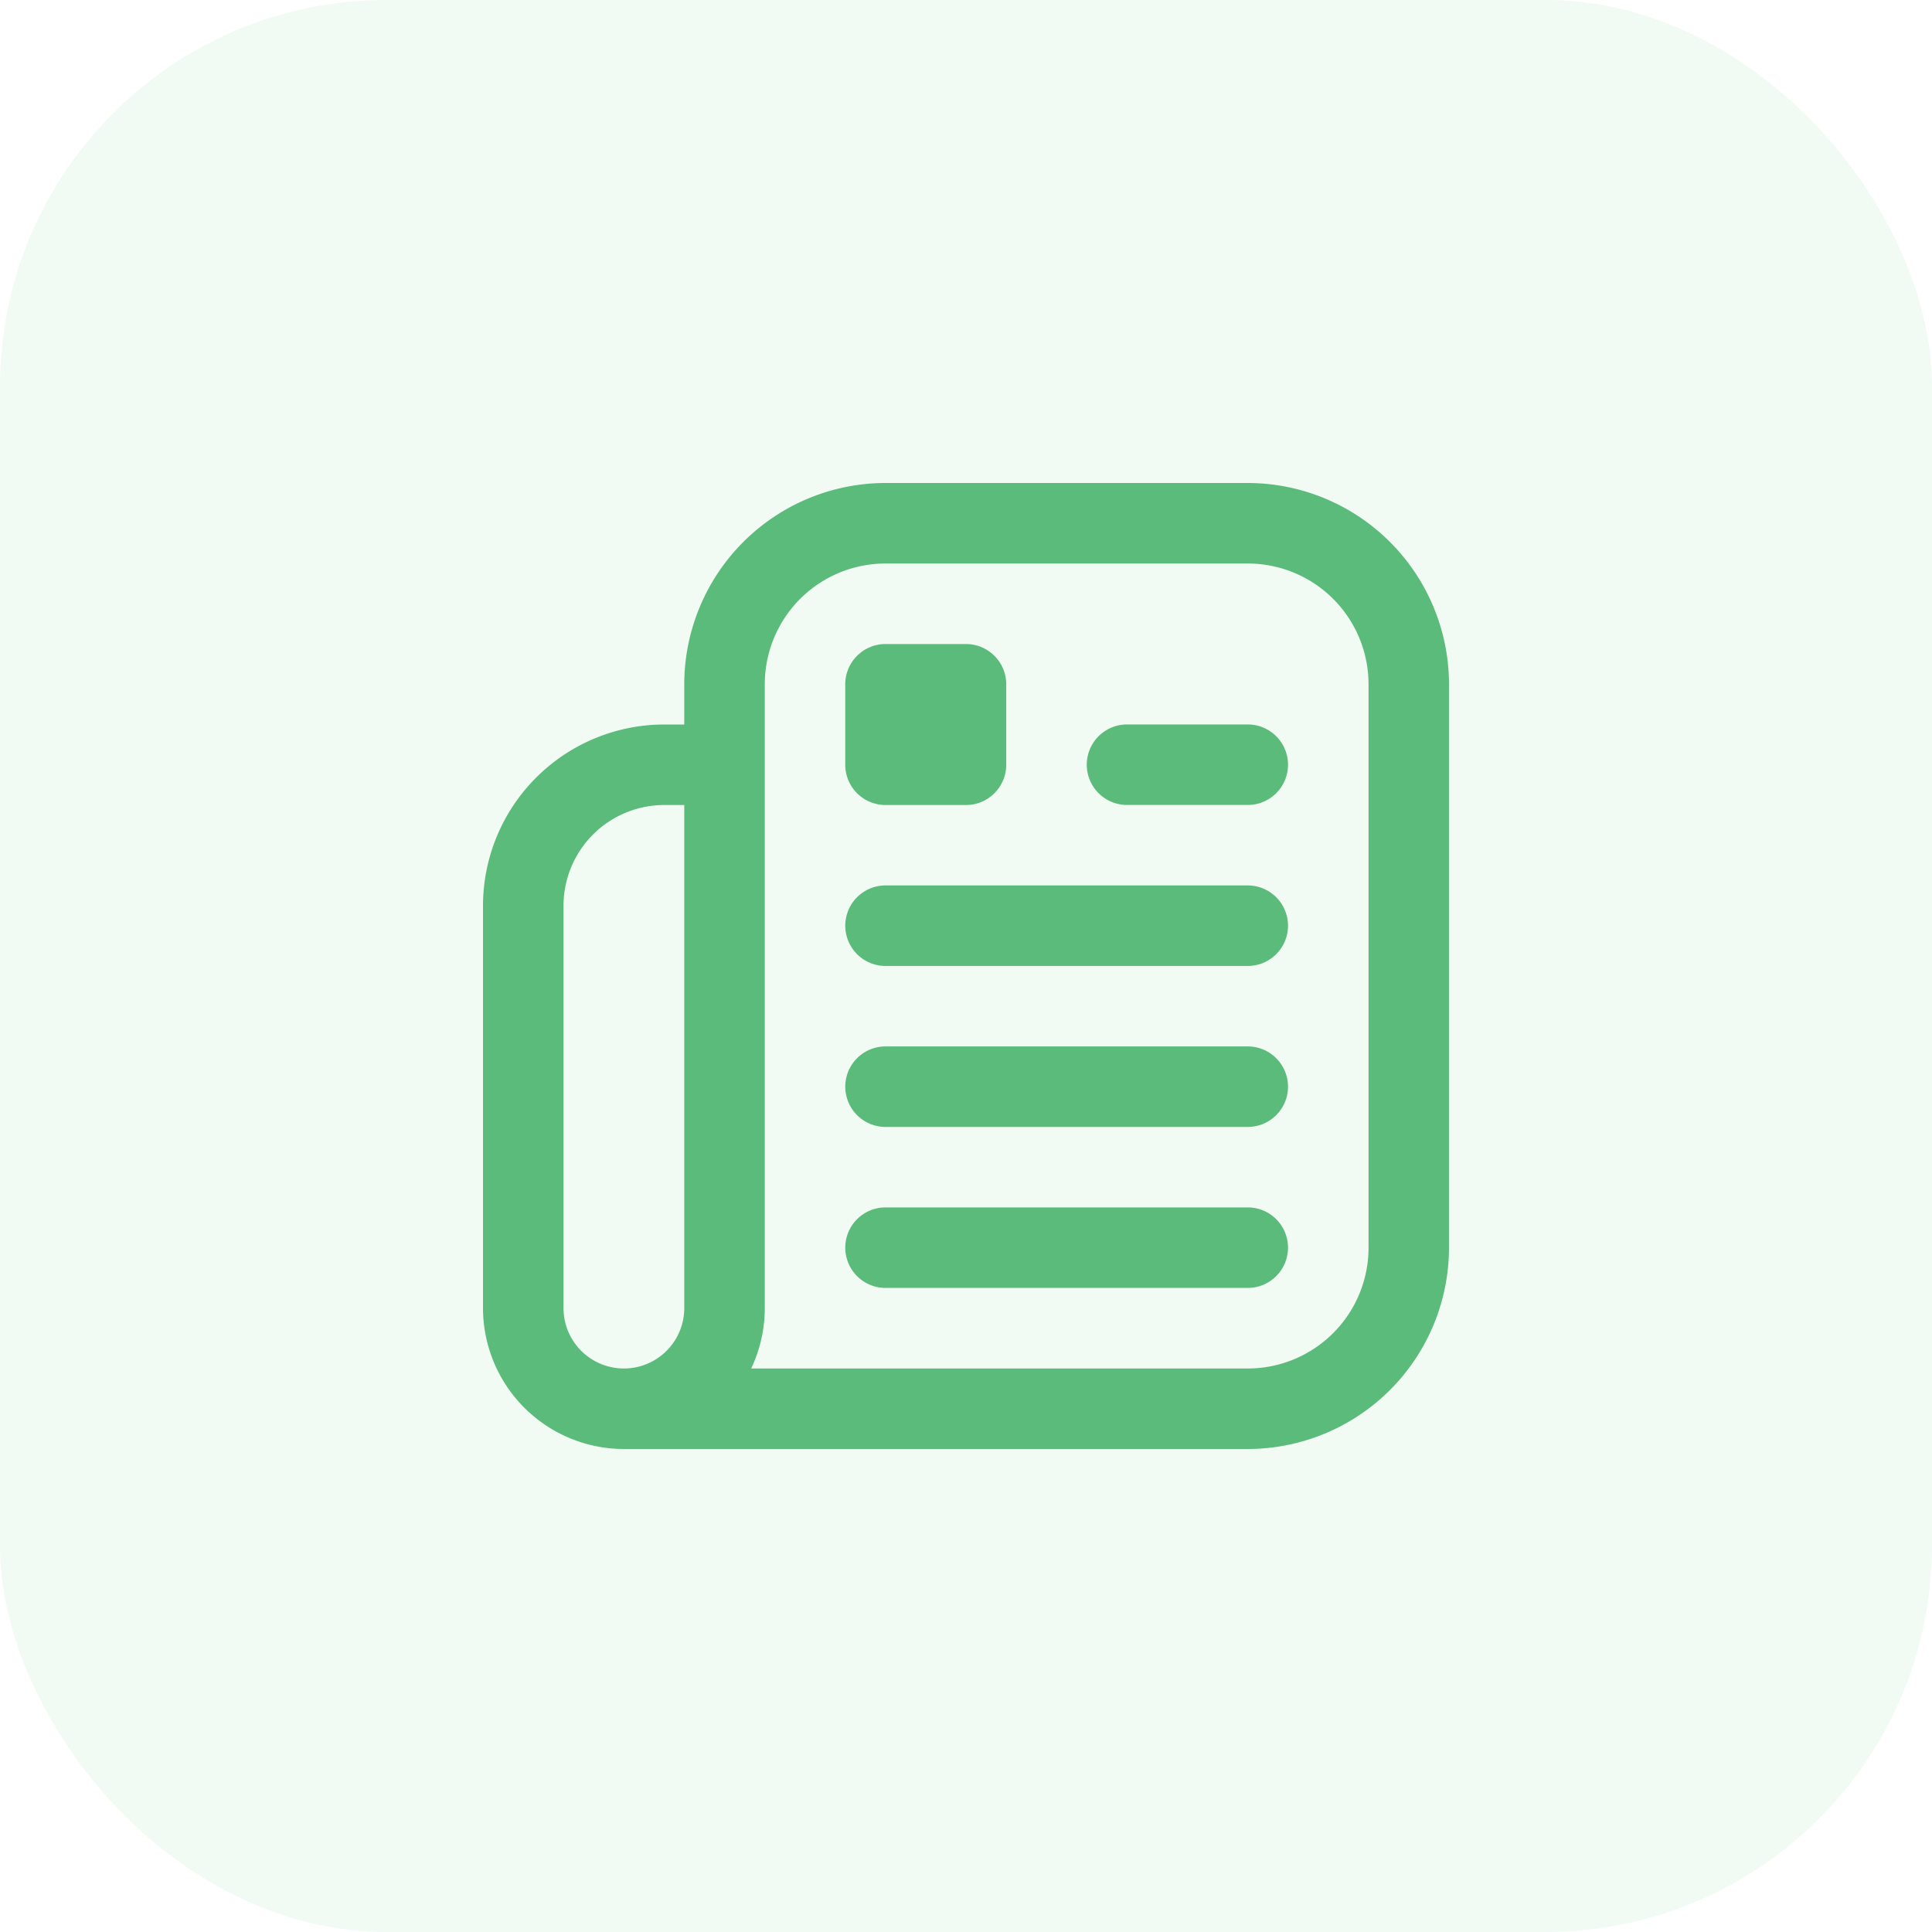 <svg id="Group_69" data-name="Group 69" xmlns="http://www.w3.org/2000/svg" width="40" height="40" viewBox="0 0 40 40">
  <rect id="Rectangle_67" data-name="Rectangle 67" width="40" height="40" rx="8" fill="rgba(91,187,123,0.08)"/>
  <path id="newspaper" d="M15.833,0h-7.5A4.171,4.171,0,0,0,4.167,4.167V5H3.75A3.755,3.755,0,0,0,0,8.75v8.333A2.92,2.92,0,0,0,2.916,20H15.833A4.171,4.171,0,0,0,20,15.833V4.167A4.171,4.171,0,0,0,15.833,0ZM4.167,17.083a1.25,1.25,0,1,1-2.5,0V8.75A2.086,2.086,0,0,1,3.75,6.667h.417Zm14.167-1.25a2.5,2.5,0,0,1-2.5,2.5H5.552a2.906,2.906,0,0,0,.282-1.25V4.167a2.5,2.5,0,0,1,2.5-2.5h7.5a2.5,2.5,0,0,1,2.5,2.5Zm-1.667-10a.834.834,0,0,1-.833.833h-2.5a.833.833,0,0,1,0-1.667h2.5A.834.834,0,0,1,16.667,5.833Zm0,3.333a.834.834,0,0,1-.833.833h-7.5a.833.833,0,0,1,0-1.667h7.5A.834.834,0,0,1,16.667,9.167Zm0,3.333a.834.834,0,0,1-.833.833h-7.5a.833.833,0,0,1,0-1.667h7.5A.834.834,0,0,1,16.667,12.5Zm0,3.333a.834.834,0,0,1-.833.833h-7.5a.833.833,0,0,1,0-1.667h7.5A.834.834,0,0,1,16.667,15.833ZM7.5,5.833V4.167a.834.834,0,0,1,.833-.833H10a.834.834,0,0,1,.833.833V5.833A.834.834,0,0,1,10,6.667H8.333A.834.834,0,0,1,7.5,5.833Z" transform="translate(10 10)" fill="#5bbb7b"/>
</svg>
